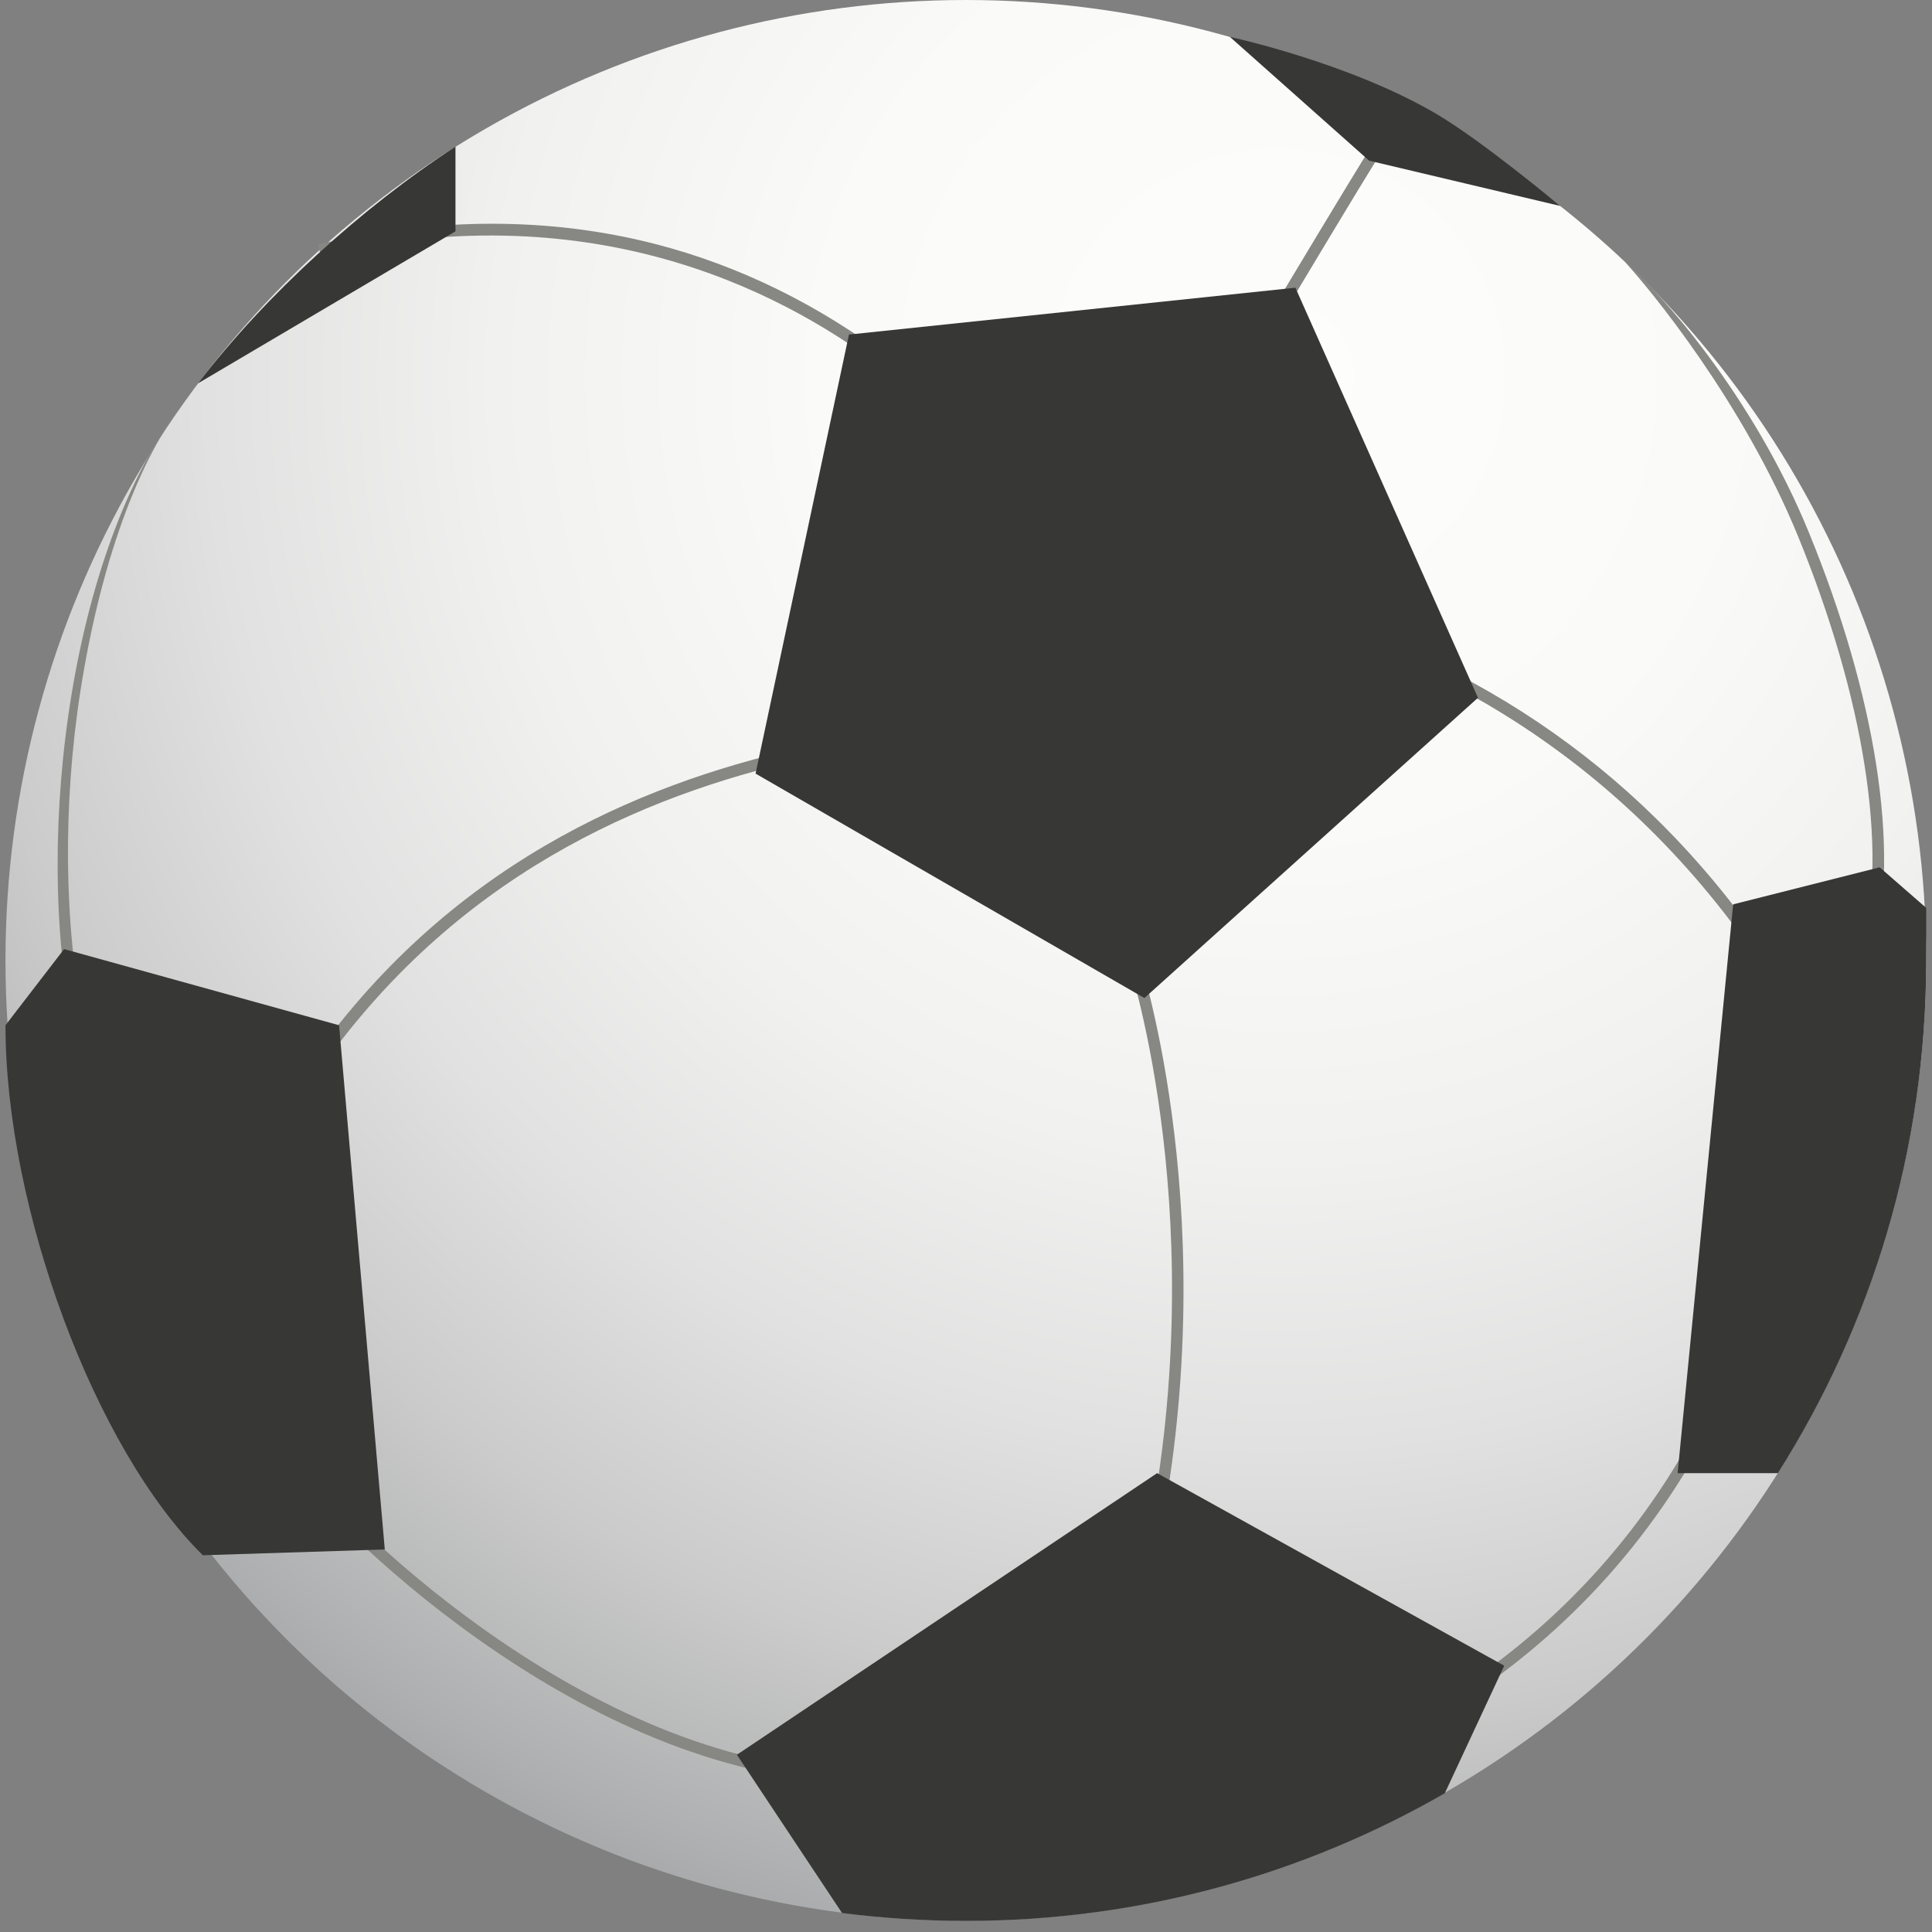 <?xml version="1.0" encoding="UTF-8"?>
<!-- Generator: Adobe Illustrator 23.1.0, SVG Export Plug-In . SVG Version: 6.00 Build 0)  -->
<svg version="1.1" id="Layer_1" xmlns="http://www.w3.org/2000/svg" xmlns:xlink="http://www.w3.org/1999/xlink" x="0px" y="0px" viewBox="0 0 12 12" enable-background="new 0 0 12 12" xml:space="preserve">
<rect x="0" y="0" width="12" height="12" fill="#808080" stroke="none"/>
<g>
	<g>
		<radialGradient id="SVGID_2_" cx="7.939" cy="2.332" r="10.81" gradientUnits="userSpaceOnUse">
			<stop offset="0" style="stop-color:#FDFDFC"/>
			<stop offset="0.262" style="stop-color:#FAFAF9"/>
			<stop offset="0.451" style="stop-color:#F1F1F0"/>
			<stop offset="0.616" style="stop-color:#E1E1E1"/>
			<stop offset="0.768" style="stop-color:#CBCBCB"/>
			<stop offset="0.91" style="stop-color:#AEAFB0"/>
			<stop offset="1" style="stop-color:#98999A"/>
		</radialGradient>
		<circle fill="url(#SVGID_2_)" cx="5.999" cy="5.965" r="5.965"/>
	</g>
	<g>
		<g>
			<path fill="#878783" d="M5.726,11.677l-0.008-0.071c0.002,0,0.253-0.031,0.548-0.285c0.273-0.236,0.641-0.716,0.843-1.668     c0.433-2.042-0.094-3.659-0.1-3.676l0.068-0.023C7.083,5.97,7.616,7.606,7.179,9.667c-0.207,0.975-0.588,1.469-0.872,1.711     C5.997,11.644,5.737,11.676,5.726,11.677z"/>
		</g>
	</g>
	<g>
		<g>
			<path fill="#878783" d="M11.566,7.187C10.835,5.347,9.6,4.492,8.693,4.098C7.71,3.671,6.892,3.679,6.883,3.679L6.882,3.607     c0.008,0,0.843-0.008,1.839,0.424c0.585,0.254,1.112,0.608,1.565,1.053c0.566,0.555,1.019,1.254,1.346,2.076L11.566,7.187z"/>
		</g>
	</g>
	<g>
		<g>
			<path fill="#878783" d="M7.009,3.476L6.951,3.433C7.203,3.09,7.613,2.407,8.01,1.746c0.255-0.424,0.495-0.824,0.679-1.111     l0.06,0.039C8.566,0.96,8.326,1.36,8.072,1.783C7.674,2.445,7.263,3.13,7.009,3.476z"/>
		</g>
	</g>
	<g>
		<g>
			<path fill="#878783" d="M6.634,3.554c-0.004-0.007-0.381-0.683-1.139-1.26C4.797,1.762,3.622,1.209,1.992,1.588l-0.016-0.07     c0.732-0.17,1.436-0.171,2.092-0.003C4.593,1.65,5.088,1.894,5.541,2.238c0.77,0.586,1.153,1.274,1.157,1.281L6.634,3.554z"/>
		</g>
	</g>
	<g>
		<g>
			<path fill="#878783" d="M0.981,9.144L0.911,9.131c0.831-4.239,3.982-4.541,5.328-4.67C6.386,4.447,6.513,4.435,6.61,4.42     l0.011,0.071C6.522,4.506,6.394,4.518,6.245,4.532C4.916,4.66,1.803,4.958,0.981,9.144z"/>
		</g>
	</g>
	<g>
		<polygon fill="#373735" points="8.046,1.787 5.273,2.078 4.693,4.805 7.108,6.199 9.18,4.334   "/>
	</g>
	<g>
		<path fill="#373735" d="M1.23,2.381l1.599-0.944V0.911C2.252,1.285,1.647,1.836,1.23,2.381z"/>
	</g>
	<g>
		<path fill="#373735" d="M7.639,0.229l0.865,0.769L9.69,1.279c0,0-0.483-0.404-0.771-0.573C8.377,0.388,7.639,0.229,7.639,0.229z"/>
	</g>
	<g>
		<g>
			<path fill="#878783" d="M5.37,11.073c-1.687,0-3.239-1.534-3.533-1.913l0.057-0.044c0.29,0.374,1.819,1.886,3.476,1.886V11.073z"/>
		</g>
	</g>
	<g>
		<g>
			<path fill="#878783" d="M9.115,10.545l-0.04-0.06c0.688-0.459,1.218-1.074,1.573-1.829l0.065,0.031     C10.352,9.453,9.814,10.078,9.115,10.545z"/>
		</g>
	</g>
	<g>
		<g>
			<path fill="#878783" d="M11.64,5.904l-0.07-0.018c0.155-0.618,0.009-1.547-0.4-2.55c-0.345-0.844-0.927-1.547-1.081-1.713l0,0     c0.217,0.184,0.796,0.827,1.147,1.686C11.652,4.326,11.799,5.271,11.64,5.904z"/>
		</g>
	</g>
	<g>
		<g>
			<path fill="#878783" d="M0.451,6.375C0.207,5.184,0.441,3.348,1.173,2.458l0,0C0.851,2.849,0.619,3.529,0.5,4.289     C0.389,4.998,0.397,5.753,0.522,6.361L0.451,6.375z"/>
		</g>
	</g>
	<g>
		<path fill="#373735" d="M1.26,9.66L2.39,9.624L2.106,6.368L0.398,5.895L0.034,6.368C0.034,7.501,0.587,8.998,1.26,9.66z"/>
	</g>
	<g>
		<path fill="#373735" d="M4.577,10.899l0.653,0.983c0.252,0.032,0.509,0.049,0.769,0.049c1.083,0,2.099-0.289,2.975-0.793    l0.369-0.792L7.187,9.15L4.577,10.899z"/>
	</g>
	<g>
		<path fill="#373735" d="M10.42,9.15h0.623c0.583-0.921,0.921-2.013,0.921-3.184c0-0.023,0-0.304,0-0.327l-0.289-0.252l-0.91,0.23    L10.42,9.15z"/>
	</g>
</g>
</svg>